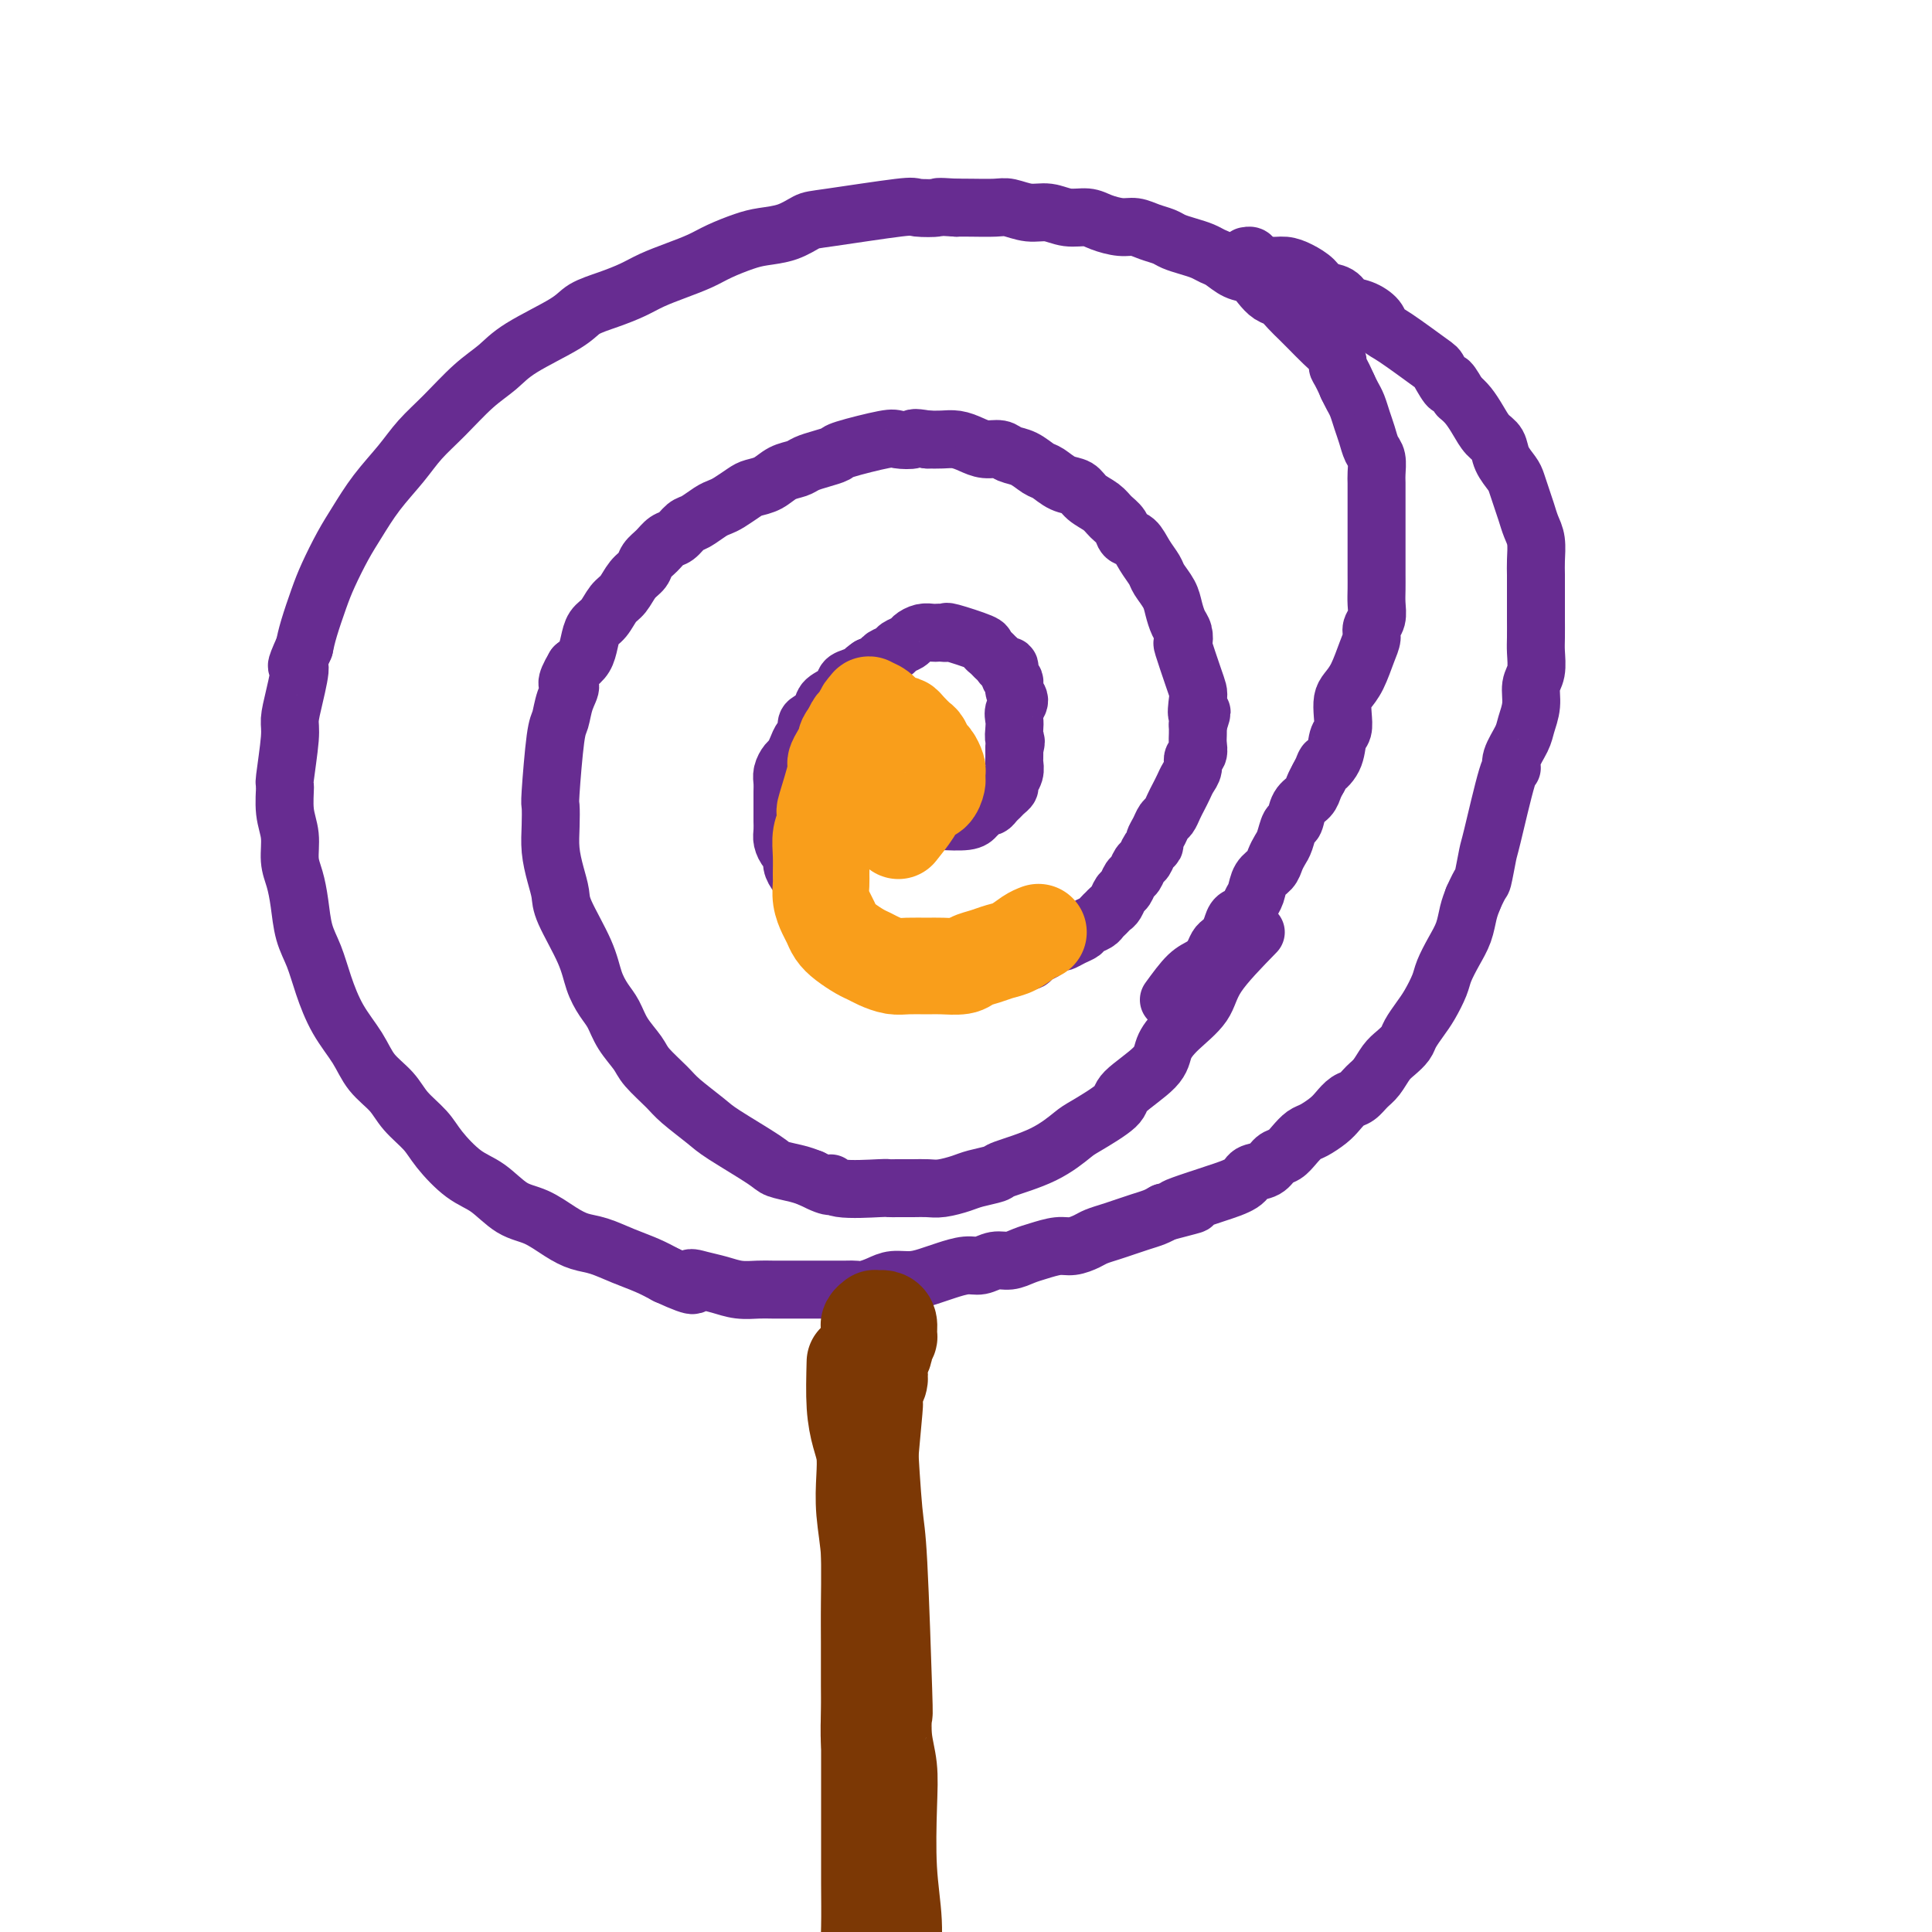 <svg viewBox='0 0 400 400' version='1.1' xmlns='http://www.w3.org/2000/svg' xmlns:xlink='http://www.w3.org/1999/xlink'><g fill='none' stroke='#672C91' stroke-width='12' stroke-linecap='round' stroke-linejoin='round'><path d='M193,170c0.333,-0.025 0.667,-0.049 2,0c1.333,0.049 3.667,0.172 5,0c1.333,-0.172 1.667,-0.637 2,-1c0.333,-0.363 0.667,-0.622 1,-1c0.333,-0.378 0.666,-0.875 1,-1c0.334,-0.125 0.668,0.121 1,0c0.332,-0.121 0.662,-0.609 1,-1c0.338,-0.391 0.683,-0.685 1,-1c0.317,-0.315 0.607,-0.652 1,-1c0.393,-0.348 0.890,-0.708 1,-1c0.110,-0.292 -0.167,-0.515 0,-1c0.167,-0.485 0.777,-1.233 1,-2c0.223,-0.767 0.060,-1.553 0,-2c-0.060,-0.447 -0.017,-0.556 0,-1c0.017,-0.444 0.009,-1.222 0,-2'/><path d='M210,155c0.620,-2.059 0.171,-1.706 0,-2c-0.171,-0.294 -0.064,-1.233 0,-2c0.064,-0.767 0.085,-1.361 0,-2c-0.085,-0.639 -0.275,-1.322 0,-2c0.275,-0.678 1.017,-1.352 1,-2c-0.017,-0.648 -0.792,-1.269 -1,-2c-0.208,-0.731 0.152,-1.572 0,-2c-0.152,-0.428 -0.814,-0.443 -1,-1c-0.186,-0.557 0.105,-1.655 0,-2c-0.105,-0.345 -0.607,0.062 -1,0c-0.393,-0.062 -0.678,-0.593 -1,-1c-0.322,-0.407 -0.683,-0.691 -1,-1c-0.317,-0.309 -0.592,-0.643 -1,-1c-0.408,-0.357 -0.949,-0.737 -1,-1c-0.051,-0.263 0.390,-0.410 -1,-1c-1.390,-0.590 -4.609,-1.622 -6,-2c-1.391,-0.378 -0.953,-0.102 -1,0c-0.047,0.102 -0.580,0.030 -1,0c-0.420,-0.030 -0.727,-0.019 -1,0c-0.273,0.019 -0.511,0.047 -1,0c-0.489,-0.047 -1.229,-0.167 -2,0c-0.771,0.167 -1.572,0.622 -2,1c-0.428,0.378 -0.481,0.679 -1,1c-0.519,0.321 -1.504,0.663 -2,1c-0.496,0.337 -0.504,0.668 -1,1c-0.496,0.332 -1.480,0.666 -2,1c-0.520,0.334 -0.577,0.667 -1,1c-0.423,0.333 -1.211,0.667 -2,1'/><path d='M180,138c-1.838,1.258 -0.934,0.903 -1,1c-0.066,0.097 -1.102,0.644 -2,1c-0.898,0.356 -1.659,0.519 -2,1c-0.341,0.481 -0.263,1.280 -1,2c-0.737,0.720 -2.288,1.363 -3,2c-0.712,0.637 -0.586,1.269 -1,2c-0.414,0.731 -1.368,1.560 -2,2c-0.632,0.440 -0.943,0.489 -1,1c-0.057,0.511 0.140,1.484 0,2c-0.140,0.516 -0.616,0.575 -1,1c-0.384,0.425 -0.677,1.216 -1,2c-0.323,0.784 -0.675,1.561 -1,2c-0.325,0.439 -0.623,0.541 -1,1c-0.377,0.459 -0.833,1.274 -1,2c-0.167,0.726 -0.045,1.364 0,2c0.045,0.636 0.012,1.269 0,2c-0.012,0.731 -0.003,1.561 0,2c0.003,0.439 0.000,0.487 0,1c-0.000,0.513 0.003,1.489 0,2c-0.003,0.511 -0.011,0.556 0,1c0.011,0.444 0.041,1.288 0,2c-0.041,0.712 -0.151,1.294 0,2c0.151,0.706 0.565,1.537 1,2c0.435,0.463 0.891,0.557 1,1c0.109,0.443 -0.129,1.235 0,2c0.129,0.765 0.626,1.503 1,2c0.374,0.497 0.626,0.752 1,1c0.374,0.248 0.870,0.490 1,1c0.130,0.510 -0.106,1.289 0,2c0.106,0.711 0.553,1.356 1,2'/><path d='M168,187c1.033,4.280 0.616,2.481 1,2c0.384,-0.481 1.569,0.358 2,1c0.431,0.642 0.107,1.089 1,2c0.893,0.911 3.002,2.286 4,3c0.998,0.714 0.886,0.768 1,1c0.114,0.232 0.454,0.640 1,1c0.546,0.360 1.297,0.670 2,1c0.703,0.330 1.357,0.681 2,1c0.643,0.319 1.274,0.607 2,1c0.726,0.393 1.545,0.890 2,1c0.455,0.110 0.545,-0.167 1,0c0.455,0.167 1.276,0.777 2,1c0.724,0.223 1.350,0.060 2,0c0.650,-0.060 1.325,-0.016 2,0c0.675,0.016 1.350,0.005 2,0c0.650,-0.005 1.276,-0.005 2,0c0.724,0.005 1.546,0.015 2,0c0.454,-0.015 0.542,-0.056 1,0c0.458,0.056 1.288,0.207 2,0c0.712,-0.207 1.308,-0.772 2,-1c0.692,-0.228 1.480,-0.118 2,0c0.520,0.118 0.773,0.243 1,0c0.227,-0.243 0.427,-0.853 1,-1c0.573,-0.147 1.520,0.168 2,0c0.480,-0.168 0.495,-0.818 1,-1c0.505,-0.182 1.500,0.106 2,0c0.500,-0.106 0.505,-0.606 1,-1c0.495,-0.394 1.479,-0.683 2,-1c0.521,-0.317 0.577,-0.662 1,-1c0.423,-0.338 1.211,-0.669 2,-1'/><path d='M219,195c1.992,-0.880 0.971,-0.081 1,0c0.029,0.081 1.107,-0.556 2,-1c0.893,-0.444 1.601,-0.696 2,-1c0.399,-0.304 0.488,-0.659 1,-1c0.512,-0.341 1.447,-0.668 2,-1c0.553,-0.332 0.726,-0.670 1,-1c0.274,-0.330 0.651,-0.650 1,-1c0.349,-0.350 0.671,-0.728 1,-1c0.329,-0.272 0.666,-0.439 1,-1c0.334,-0.561 0.667,-1.516 1,-2c0.333,-0.484 0.667,-0.496 1,-1c0.333,-0.504 0.666,-1.501 1,-2c0.334,-0.499 0.668,-0.501 1,-1c0.332,-0.499 0.663,-1.495 1,-2c0.337,-0.505 0.682,-0.519 1,-1c0.318,-0.481 0.610,-1.428 1,-2c0.390,-0.572 0.878,-0.768 1,-1c0.122,-0.232 -0.122,-0.499 0,-1c0.122,-0.501 0.610,-1.236 1,-2c0.390,-0.764 0.682,-1.555 1,-2c0.318,-0.445 0.662,-0.542 1,-1c0.338,-0.458 0.669,-1.277 1,-2c0.331,-0.723 0.662,-1.349 1,-2c0.338,-0.651 0.683,-1.325 1,-2c0.317,-0.675 0.607,-1.350 1,-2c0.393,-0.650 0.890,-1.276 1,-2c0.110,-0.724 -0.167,-1.545 0,-2c0.167,-0.455 0.777,-0.545 1,-1c0.223,-0.455 0.060,-1.276 0,-2c-0.060,-0.724 -0.017,-1.350 0,-2c0.017,-0.650 0.009,-1.325 0,-2'/><path d='M248,150c1.549,-4.319 0.422,-2.118 0,-2c-0.422,0.118 -0.138,-1.848 0,-3c0.138,-1.152 0.129,-1.492 0,-2c-0.129,-0.508 -0.377,-1.185 -1,-3c-0.623,-1.815 -1.620,-4.768 -2,-6c-0.380,-1.232 -0.142,-0.741 0,-1c0.142,-0.259 0.189,-1.266 0,-2c-0.189,-0.734 -0.613,-1.193 -1,-2c-0.387,-0.807 -0.737,-1.962 -1,-3c-0.263,-1.038 -0.440,-1.959 -1,-3c-0.560,-1.041 -1.502,-2.200 -2,-3c-0.498,-0.800 -0.552,-1.239 -1,-2c-0.448,-0.761 -1.289,-1.842 -2,-3c-0.711,-1.158 -1.292,-2.393 -2,-3c-0.708,-0.607 -1.545,-0.585 -2,-1c-0.455,-0.415 -0.530,-1.267 -1,-2c-0.470,-0.733 -1.336,-1.347 -2,-2c-0.664,-0.653 -1.126,-1.345 -2,-2c-0.874,-0.655 -2.159,-1.274 -3,-2c-0.841,-0.726 -1.239,-1.560 -2,-2c-0.761,-0.440 -1.884,-0.485 -3,-1c-1.116,-0.515 -2.223,-1.501 -3,-2c-0.777,-0.499 -1.222,-0.511 -2,-1c-0.778,-0.489 -1.888,-1.454 -3,-2c-1.112,-0.546 -2.226,-0.672 -3,-1c-0.774,-0.328 -1.207,-0.858 -2,-1c-0.793,-0.142 -1.944,0.106 -3,0c-1.056,-0.106 -2.015,-0.564 -3,-1c-0.985,-0.436 -1.996,-0.848 -3,-1c-1.004,-0.152 -2.001,-0.043 -3,0c-0.999,0.043 -1.999,0.022 -3,0'/><path d='M192,91c-3.607,-0.627 -2.624,-0.193 -3,0c-0.376,0.193 -2.109,0.146 -3,0c-0.891,-0.146 -0.938,-0.390 -3,0c-2.062,0.390 -6.137,1.414 -8,2c-1.863,0.586 -1.513,0.733 -2,1c-0.487,0.267 -1.810,0.653 -3,1c-1.190,0.347 -2.248,0.657 -3,1c-0.752,0.343 -1.197,0.721 -2,1c-0.803,0.279 -1.962,0.460 -3,1c-1.038,0.540 -1.955,1.440 -3,2c-1.045,0.560 -2.218,0.779 -3,1c-0.782,0.221 -1.172,0.445 -2,1c-0.828,0.555 -2.095,1.443 -3,2c-0.905,0.557 -1.450,0.783 -2,1c-0.550,0.217 -1.106,0.424 -2,1c-0.894,0.576 -2.126,1.519 -3,2c-0.874,0.481 -1.390,0.499 -2,1c-0.610,0.501 -1.314,1.485 -2,2c-0.686,0.515 -1.352,0.559 -2,1c-0.648,0.441 -1.276,1.277 -2,2c-0.724,0.723 -1.545,1.333 -2,2c-0.455,0.667 -0.544,1.390 -1,2c-0.456,0.610 -1.278,1.107 -2,2c-0.722,0.893 -1.346,2.181 -2,3c-0.654,0.819 -1.340,1.168 -2,2c-0.660,0.832 -1.293,2.148 -2,3c-0.707,0.852 -1.489,1.239 -2,2c-0.511,0.761 -0.753,1.897 -1,3c-0.247,1.103 -0.499,2.172 -1,3c-0.501,0.828 -1.250,1.414 -2,2'/><path d='M119,138c-2.499,4.187 -1.248,3.655 -1,4c0.248,0.345 -0.508,1.568 -1,3c-0.492,1.432 -0.720,3.074 -1,4c-0.280,0.926 -0.612,1.135 -1,4c-0.388,2.865 -0.833,8.387 -1,11c-0.167,2.613 -0.055,2.317 0,3c0.055,0.683 0.053,2.345 0,4c-0.053,1.655 -0.158,3.302 0,5c0.158,1.698 0.581,3.447 1,5c0.419,1.553 0.836,2.908 1,4c0.164,1.092 0.075,1.919 1,4c0.925,2.081 2.866,5.417 4,8c1.134,2.583 1.463,4.414 2,6c0.537,1.586 1.283,2.926 2,4c0.717,1.074 1.407,1.880 2,3c0.593,1.120 1.090,2.553 2,4c0.910,1.447 2.232,2.909 3,4c0.768,1.091 0.980,1.812 2,3c1.020,1.188 2.848,2.843 4,4c1.152,1.157 1.630,1.816 3,3c1.370,1.184 3.634,2.895 5,4c1.366,1.105 1.836,1.606 4,3c2.164,1.394 6.023,3.683 8,5c1.977,1.317 2.071,1.662 3,2c0.929,0.338 2.694,0.668 4,1c1.306,0.332 2.153,0.666 3,1'/><path d='M168,244c5.085,2.641 4.296,1.244 4,1c-0.296,-0.244 -0.099,0.667 2,1c2.099,0.333 6.099,0.089 8,0c1.901,-0.089 1.705,-0.023 2,0c0.295,0.023 1.083,0.003 2,0c0.917,-0.003 1.962,0.010 3,0c1.038,-0.010 2.069,-0.045 3,0c0.931,0.045 1.763,0.168 3,0c1.237,-0.168 2.878,-0.627 4,-1c1.122,-0.373 1.726,-0.660 3,-1c1.274,-0.340 3.219,-0.732 4,-1c0.781,-0.268 0.399,-0.411 2,-1c1.601,-0.589 5.183,-1.625 8,-3c2.817,-1.375 4.867,-3.088 6,-4c1.133,-0.912 1.349,-1.023 3,-2c1.651,-0.977 4.736,-2.819 6,-4c1.264,-1.181 0.706,-1.700 2,-3c1.294,-1.300 4.439,-3.379 6,-5c1.561,-1.621 1.537,-2.782 2,-4c0.463,-1.218 1.413,-2.491 3,-4c1.587,-1.509 3.812,-3.252 5,-5c1.188,-1.748 1.339,-3.499 3,-6c1.661,-2.501 4.830,-5.750 8,-9'/><path d='M242,207c1.405,-1.933 2.810,-3.866 4,-5c1.190,-1.134 2.164,-1.469 3,-2c0.836,-0.531 1.534,-1.258 2,-2c0.466,-0.742 0.701,-1.498 1,-2c0.299,-0.502 0.661,-0.749 1,-1c0.339,-0.251 0.654,-0.504 1,-1c0.346,-0.496 0.723,-1.234 1,-2c0.277,-0.766 0.454,-1.560 1,-2c0.546,-0.440 1.459,-0.527 2,-1c0.541,-0.473 0.708,-1.334 1,-2c0.292,-0.666 0.708,-1.137 1,-2c0.292,-0.863 0.459,-2.117 1,-3c0.541,-0.883 1.454,-1.396 2,-2c0.546,-0.604 0.724,-1.298 1,-2c0.276,-0.702 0.650,-1.413 1,-2c0.350,-0.587 0.675,-1.049 1,-2c0.325,-0.951 0.650,-2.390 1,-3c0.350,-0.610 0.724,-0.390 1,-1c0.276,-0.610 0.456,-2.050 1,-3c0.544,-0.950 1.454,-1.410 2,-2c0.546,-0.590 0.727,-1.312 1,-2c0.273,-0.688 0.636,-1.344 1,-2'/><path d='M273,161c2.438,-4.722 1.032,-2.528 1,-2c-0.032,0.528 1.311,-0.611 2,-2c0.689,-1.389 0.723,-3.029 1,-4c0.277,-0.971 0.798,-1.272 1,-2c0.202,-0.728 0.085,-1.882 0,-3c-0.085,-1.118 -0.138,-2.200 0,-3c0.138,-0.800 0.467,-1.317 1,-2c0.533,-0.683 1.271,-1.533 2,-3c0.729,-1.467 1.449,-3.551 2,-5c0.551,-1.449 0.932,-2.264 1,-3c0.068,-0.736 -0.178,-1.393 0,-2c0.178,-0.607 0.780,-1.162 1,-2c0.220,-0.838 0.059,-1.958 0,-3c-0.059,-1.042 -0.016,-2.007 0,-3c0.016,-0.993 0.004,-2.013 0,-3c-0.004,-0.987 -0.001,-1.940 0,-3c0.001,-1.060 0.000,-2.226 0,-3c-0.000,-0.774 -0.000,-1.156 0,-2c0.000,-0.844 -0.000,-2.150 0,-3c0.000,-0.850 0.001,-1.243 0,-2c-0.001,-0.757 -0.003,-1.879 0,-3c0.003,-1.121 0.012,-2.243 0,-3c-0.012,-0.757 -0.045,-1.150 0,-2c0.045,-0.850 0.167,-2.157 0,-3c-0.167,-0.843 -0.622,-1.223 -1,-2c-0.378,-0.777 -0.679,-1.951 -1,-3c-0.321,-1.049 -0.663,-1.972 -1,-3c-0.337,-1.028 -0.668,-2.161 -1,-3c-0.332,-0.839 -0.666,-1.382 -1,-2c-0.334,-0.618 -0.667,-1.309 -1,-2'/><path d='M279,80c-1.392,-3.193 -1.871,-3.674 -2,-4c-0.129,-0.326 0.093,-0.496 0,-1c-0.093,-0.504 -0.500,-1.342 -1,-2c-0.500,-0.658 -1.093,-1.136 -2,-2c-0.907,-0.864 -2.130,-2.115 -3,-3c-0.870,-0.885 -1.388,-1.406 -2,-2c-0.612,-0.594 -1.318,-1.262 -2,-2c-0.682,-0.738 -1.340,-1.544 -2,-2c-0.660,-0.456 -1.321,-0.560 -2,-1c-0.679,-0.440 -1.375,-1.217 -2,-2c-0.625,-0.783 -1.178,-1.572 -2,-2c-0.822,-0.428 -1.914,-0.496 -3,-1c-1.086,-0.504 -2.168,-1.444 -3,-2c-0.832,-0.556 -1.415,-0.726 -2,-1c-0.585,-0.274 -1.171,-0.650 -2,-1c-0.829,-0.350 -1.902,-0.672 -3,-1c-1.098,-0.328 -2.221,-0.662 -3,-1c-0.779,-0.338 -1.213,-0.682 -2,-1c-0.787,-0.318 -1.928,-0.611 -3,-1c-1.072,-0.389 -2.075,-0.874 -3,-1c-0.925,-0.126 -1.773,0.106 -3,0c-1.227,-0.106 -2.834,-0.549 -4,-1c-1.166,-0.451 -1.891,-0.909 -3,-1c-1.109,-0.091 -2.602,0.186 -4,0c-1.398,-0.186 -2.703,-0.834 -4,-1c-1.297,-0.166 -2.588,0.152 -4,0c-1.412,-0.152 -2.945,-0.773 -4,-1c-1.055,-0.227 -1.630,-0.061 -3,0c-1.370,0.061 -3.534,0.017 -5,0c-1.466,-0.017 -2.233,-0.009 -3,0'/><path d='M198,43c-4.849,-0.318 -3.472,-0.111 -4,0c-0.528,0.111 -2.961,0.128 -4,0c-1.039,-0.128 -0.683,-0.399 -4,0c-3.317,0.399 -10.307,1.468 -14,2c-3.693,0.532 -4.087,0.527 -5,1c-0.913,0.473 -2.343,1.425 -4,2c-1.657,0.575 -3.541,0.773 -5,1c-1.459,0.227 -2.494,0.484 -4,1c-1.506,0.516 -3.483,1.293 -5,2c-1.517,0.707 -2.575,1.344 -4,2c-1.425,0.656 -3.218,1.330 -5,2c-1.782,0.670 -3.553,1.335 -5,2c-1.447,0.665 -2.572,1.328 -4,2c-1.428,0.672 -3.161,1.351 -5,2c-1.839,0.649 -3.785,1.266 -5,2c-1.215,0.734 -1.699,1.585 -4,3c-2.301,1.415 -6.418,3.396 -9,5c-2.582,1.604 -3.627,2.833 -5,4c-1.373,1.167 -3.073,2.274 -5,4c-1.927,1.726 -4.080,4.071 -6,6c-1.920,1.929 -3.605,3.441 -5,5c-1.395,1.559 -2.499,3.165 -4,5c-1.501,1.835 -3.399,3.899 -5,6c-1.601,2.101 -2.905,4.239 -4,6c-1.095,1.761 -1.981,3.146 -3,5c-1.019,1.854 -2.170,4.177 -3,6c-0.830,1.823 -1.339,3.145 -2,5c-0.661,1.855 -1.475,4.244 -2,6c-0.525,1.756 -0.763,2.878 -1,4'/><path d='M63,134c-2.504,5.565 -1.263,3.478 -1,4c0.263,0.522 -0.451,3.652 -1,6c-0.549,2.348 -0.933,3.912 -1,5c-0.067,1.088 0.182,1.700 0,4c-0.182,2.300 -0.796,6.289 -1,8c-0.204,1.711 0.001,1.146 0,2c-0.001,0.854 -0.207,3.129 0,5c0.207,1.871 0.828,3.340 1,5c0.172,1.660 -0.106,3.513 0,5c0.106,1.487 0.594,2.608 1,4c0.406,1.392 0.729,3.056 1,5c0.271,1.944 0.488,4.168 1,6c0.512,1.832 1.318,3.273 2,5c0.682,1.727 1.239,3.739 2,6c0.761,2.261 1.725,4.772 3,7c1.275,2.228 2.863,4.175 4,6c1.137,1.825 1.825,3.529 3,5c1.175,1.471 2.837,2.708 4,4c1.163,1.292 1.825,2.637 3,4c1.175,1.363 2.862,2.743 4,4c1.138,1.257 1.727,2.391 3,4c1.273,1.609 3.228,3.695 5,5c1.772,1.305 3.359,1.831 5,3c1.641,1.169 3.337,2.981 5,4c1.663,1.019 3.294,1.246 5,2c1.706,0.754 3.488,2.036 5,3c1.512,0.964 2.753,1.609 4,2c1.247,0.391 2.499,0.527 4,1c1.501,0.473 3.250,1.281 5,2c1.750,0.719 3.500,1.348 5,2c1.500,0.652 2.750,1.326 4,2'/><path d='M138,264c7.560,3.487 5.461,1.705 5,1c-0.461,-0.705 0.718,-0.332 2,0c1.282,0.332 2.668,0.625 4,1c1.332,0.375 2.610,0.833 4,1c1.390,0.167 2.891,0.045 4,0c1.109,-0.045 1.827,-0.012 3,0c1.173,0.012 2.803,0.004 4,0c1.197,-0.004 1.962,-0.004 4,0c2.038,0.004 5.349,0.011 7,0c1.651,-0.011 1.641,-0.041 2,0c0.359,0.041 1.086,0.151 2,0c0.914,-0.151 2.014,-0.565 3,-1c0.986,-0.435 1.856,-0.891 3,-1c1.144,-0.109 2.560,0.130 4,0c1.440,-0.130 2.902,-0.627 4,-1c1.098,-0.373 1.830,-0.621 3,-1c1.170,-0.379 2.778,-0.889 4,-1c1.222,-0.111 2.058,0.178 3,0c0.942,-0.178 1.988,-0.822 3,-1c1.012,-0.178 1.989,0.111 3,0c1.011,-0.111 2.057,-0.621 3,-1c0.943,-0.379 1.785,-0.626 3,-1c1.215,-0.374 2.804,-0.874 4,-1c1.196,-0.126 2.000,0.121 3,0c1.000,-0.121 2.196,-0.610 3,-1c0.804,-0.390 1.216,-0.682 2,-1c0.784,-0.318 1.939,-0.663 3,-1c1.061,-0.337 2.027,-0.668 3,-1c0.973,-0.332 1.954,-0.666 3,-1c1.046,-0.334 2.156,-0.667 3,-1c0.844,-0.333 1.422,-0.667 2,-1'/><path d='M241,251c10.191,-2.655 4.667,-1.291 3,-1c-1.667,0.291 0.521,-0.489 2,-1c1.479,-0.511 2.248,-0.752 3,-1c0.752,-0.248 1.486,-0.504 3,-1c1.514,-0.496 3.809,-1.231 5,-2c1.191,-0.769 1.278,-1.571 2,-2c0.722,-0.429 2.081,-0.486 3,-1c0.919,-0.514 1.400,-1.485 2,-2c0.600,-0.515 1.319,-0.575 2,-1c0.681,-0.425 1.323,-1.216 2,-2c0.677,-0.784 1.389,-1.562 2,-2c0.611,-0.438 1.122,-0.536 2,-1c0.878,-0.464 2.122,-1.293 3,-2c0.878,-0.707 1.390,-1.290 2,-2c0.610,-0.710 1.318,-1.545 2,-2c0.682,-0.455 1.337,-0.530 2,-1c0.663,-0.470 1.333,-1.333 2,-2c0.667,-0.667 1.330,-1.136 2,-2c0.670,-0.864 1.349,-2.121 2,-3c0.651,-0.879 1.276,-1.378 2,-2c0.724,-0.622 1.546,-1.367 2,-2c0.454,-0.633 0.541,-1.155 1,-2c0.459,-0.845 1.292,-2.014 2,-3c0.708,-0.986 1.293,-1.789 2,-3c0.707,-1.211 1.537,-2.831 2,-4c0.463,-1.169 0.558,-1.888 1,-3c0.442,-1.112 1.232,-2.618 2,-4c0.768,-1.382 1.514,-2.641 2,-4c0.486,-1.359 0.710,-2.817 1,-4c0.290,-1.183 0.645,-2.092 1,-3'/><path d='M305,186c1.789,-4.021 1.762,-3.072 2,-4c0.238,-0.928 0.741,-3.731 1,-5c0.259,-1.269 0.272,-1.004 1,-4c0.728,-2.996 2.170,-9.252 3,-12c0.830,-2.748 1.050,-1.988 1,-2c-0.050,-0.012 -0.368,-0.797 0,-2c0.368,-1.203 1.423,-2.824 2,-4c0.577,-1.176 0.676,-1.908 1,-3c0.324,-1.092 0.871,-2.546 1,-4c0.129,-1.454 -0.162,-2.910 0,-4c0.162,-1.090 0.775,-1.814 1,-3c0.225,-1.186 0.060,-2.834 0,-4c-0.060,-1.166 -0.016,-1.848 0,-3c0.016,-1.152 0.004,-2.772 0,-4c-0.004,-1.228 -0.000,-2.065 0,-3c0.000,-0.935 -0.003,-1.968 0,-3c0.003,-1.032 0.012,-2.061 0,-3c-0.012,-0.939 -0.045,-1.787 0,-3c0.045,-1.213 0.166,-2.790 0,-4c-0.166,-1.210 -0.621,-2.053 -1,-3c-0.379,-0.947 -0.683,-2.000 -1,-3c-0.317,-1.000 -0.647,-1.949 -1,-3c-0.353,-1.051 -0.727,-2.206 -1,-3c-0.273,-0.794 -0.443,-1.227 -1,-2c-0.557,-0.773 -1.500,-1.887 -2,-3c-0.500,-1.113 -0.557,-2.224 -1,-3c-0.443,-0.776 -1.273,-1.218 -2,-2c-0.727,-0.782 -1.349,-1.903 -2,-3c-0.651,-1.097 -1.329,-2.171 -2,-3c-0.671,-0.829 -1.336,-1.415 -2,-2'/><path d='M302,82c-2.812,-4.925 -1.843,-2.236 -2,-2c-0.157,0.236 -1.441,-1.981 -2,-3c-0.559,-1.019 -0.393,-0.840 -2,-2c-1.607,-1.160 -4.987,-3.658 -7,-5c-2.013,-1.342 -2.660,-1.529 -3,-2c-0.340,-0.471 -0.374,-1.224 -1,-2c-0.626,-0.776 -1.843,-1.573 -3,-2c-1.157,-0.427 -2.252,-0.485 -3,-1c-0.748,-0.515 -1.148,-1.487 -2,-2c-0.852,-0.513 -2.156,-0.568 -3,-1c-0.844,-0.432 -1.228,-1.243 -2,-2c-0.772,-0.757 -1.933,-1.460 -3,-2c-1.067,-0.540 -2.041,-0.915 -3,-1c-0.959,-0.085 -1.903,0.121 -3,0c-1.097,-0.121 -2.345,-0.568 -3,-1c-0.655,-0.432 -0.715,-0.847 -1,-1c-0.285,-0.153 -0.796,-0.044 -1,0c-0.204,0.044 -0.102,0.022 0,0'/></g>
<g fill='none' stroke='#7C3805' stroke-width='20' stroke-linecap='round' stroke-linejoin='round'><path d='M177,282c-0.083,3.216 -0.167,6.433 0,9c0.167,2.567 0.584,4.486 1,6c0.416,1.514 0.829,2.625 1,4c0.171,1.375 0.098,3.013 0,5c-0.098,1.987 -0.222,4.321 0,7c0.222,2.679 0.792,5.703 1,9c0.208,3.297 0.056,6.868 0,10c-0.056,3.132 -0.015,5.826 0,8c0.015,2.174 0.004,3.827 0,6c-0.004,2.173 -0.001,4.864 0,8c0.001,3.136 0.001,6.717 0,10c-0.001,3.283 -0.001,6.267 0,9c0.001,2.733 0.004,5.214 0,8c-0.004,2.786 -0.015,5.877 0,9c0.015,3.123 0.057,6.279 0,9c-0.057,2.721 -0.211,5.006 0,8c0.211,2.994 0.789,6.696 1,10c0.211,3.304 0.057,6.208 0,9c-0.057,2.792 -0.015,5.470 0,8c0.015,2.530 0.004,4.912 0,7c-0.004,2.088 -0.001,3.882 0,6c0.001,2.118 0.001,4.559 0,7'/><path d='M181,454c0.619,27.605 0.166,10.616 0,5c-0.166,-5.616 -0.044,0.141 0,3c0.044,2.859 0.012,2.819 0,3c-0.012,0.181 -0.003,0.582 0,1c0.003,0.418 0.001,0.853 0,1c-0.001,0.147 -0.000,0.008 0,0c0.000,-0.008 0.000,0.116 0,0c-0.000,-0.116 -0.000,-0.471 0,-1c0.000,-0.529 0.000,-1.230 0,-2c-0.000,-0.770 -0.000,-1.607 0,-3c0.000,-1.393 -0.000,-3.341 0,-6c0.000,-2.659 0.000,-6.029 0,-9c-0.000,-2.971 -0.000,-5.544 0,-12c0.000,-6.456 0.000,-16.795 0,-22c-0.000,-5.205 -0.000,-5.275 0,-6c0.000,-0.725 0.001,-2.106 0,-5c-0.001,-2.894 -0.004,-7.300 0,-11c0.004,-3.700 0.015,-6.695 0,-9c-0.015,-2.305 -0.057,-3.922 0,-6c0.057,-2.078 0.211,-4.618 0,-7c-0.211,-2.382 -0.789,-4.607 -1,-7c-0.211,-2.393 -0.057,-4.953 0,-7c0.057,-2.047 0.015,-3.580 0,-5c-0.015,-1.420 -0.004,-2.727 0,-4c0.004,-1.273 0.001,-2.510 0,-4c-0.001,-1.490 -0.000,-3.231 0,-5c0.000,-1.769 0.000,-3.565 0,-5c-0.000,-1.435 -0.000,-2.508 0,-4c0.000,-1.492 0.000,-3.402 0,-5c-0.000,-1.598 -0.000,-2.885 0,-4c0.000,-1.115 0.000,-2.057 0,-3'/><path d='M180,315c-0.159,-23.886 -0.057,-8.602 0,-4c0.057,4.602 0.068,-1.477 0,-4c-0.068,-2.523 -0.215,-1.491 0,-4c0.215,-2.509 0.793,-8.559 1,-11c0.207,-2.441 0.042,-1.273 0,-1c-0.042,0.273 0.040,-0.349 0,-1c-0.040,-0.651 -0.203,-1.330 0,-2c0.203,-0.670 0.773,-1.331 1,-2c0.227,-0.669 0.112,-1.345 0,-2c-0.112,-0.655 -0.222,-1.289 0,-2c0.222,-0.711 0.777,-1.499 1,-2c0.223,-0.501 0.113,-0.715 0,-1c-0.113,-0.285 -0.229,-0.640 0,-1c0.229,-0.360 0.803,-0.723 1,-1c0.197,-0.277 0.015,-0.466 0,-1c-0.015,-0.534 0.136,-1.411 0,-2c-0.136,-0.589 -0.558,-0.890 -1,-1c-0.442,-0.110 -0.902,-0.030 -1,0c-0.098,0.030 0.166,0.011 0,0c-0.166,-0.011 -0.762,-0.014 -1,0c-0.238,0.014 -0.116,0.044 0,0c0.116,-0.044 0.227,-0.164 0,0c-0.227,0.164 -0.793,0.610 -1,1c-0.207,0.390 -0.055,0.723 0,1c0.055,0.277 0.015,0.497 0,1c-0.015,0.503 -0.004,1.289 0,2c0.004,0.711 0.001,1.346 0,2c-0.001,0.654 -0.001,1.327 0,2'/><path d='M180,282c-0.158,1.971 -0.054,2.400 0,4c0.054,1.600 0.057,4.372 0,6c-0.057,1.628 -0.173,2.113 0,6c0.173,3.887 0.634,11.175 1,15c0.366,3.825 0.638,4.187 1,11c0.362,6.813 0.815,20.076 1,26c0.185,5.924 0.101,4.509 0,5c-0.101,0.491 -0.219,2.886 0,5c0.219,2.114 0.776,3.945 1,6c0.224,2.055 0.116,4.334 0,8c-0.116,3.666 -0.241,8.717 0,13c0.241,4.283 0.848,7.796 1,11c0.152,3.204 -0.152,6.100 0,9c0.152,2.900 0.759,5.804 1,9c0.241,3.196 0.117,6.684 0,10c-0.117,3.316 -0.228,6.459 0,9c0.228,2.541 0.793,4.479 1,8c0.207,3.521 0.055,8.626 0,11c-0.055,2.374 -0.015,2.016 0,3c0.015,0.984 0.004,3.311 0,5c-0.004,1.689 -0.001,2.740 0,4c0.001,1.260 0.000,2.730 0,4c-0.000,1.270 -0.000,2.342 0,3c0.000,0.658 0.000,0.902 0,1c-0.000,0.098 -0.000,0.049 0,0'/></g>
<g fill='none' stroke='#F99E1B' stroke-width='20' stroke-linecap='round' stroke-linejoin='round'><path d='M186,172c1.094,-1.367 2.188,-2.733 3,-4c0.812,-1.267 1.342,-2.434 2,-3c0.658,-0.566 1.445,-0.532 2,-1c0.555,-0.468 0.878,-1.439 1,-2c0.122,-0.561 0.044,-0.713 0,-1c-0.044,-0.287 -0.053,-0.711 0,-1c0.053,-0.289 0.170,-0.444 0,-1c-0.170,-0.556 -0.627,-1.515 -1,-2c-0.373,-0.485 -0.664,-0.498 -1,-1c-0.336,-0.502 -0.719,-1.493 -1,-2c-0.281,-0.507 -0.460,-0.530 -1,-1c-0.540,-0.470 -1.443,-1.386 -2,-2c-0.557,-0.614 -0.770,-0.925 -1,-1c-0.230,-0.075 -0.478,0.084 -1,0c-0.522,-0.084 -1.320,-0.413 -2,-1c-0.680,-0.587 -1.243,-1.432 -2,-2c-0.757,-0.568 -1.708,-0.857 -2,-1c-0.292,-0.143 0.077,-0.138 0,0c-0.077,0.138 -0.598,0.408 -1,1c-0.402,0.592 -0.685,1.506 -1,2c-0.315,0.494 -0.661,0.570 -1,1c-0.339,0.430 -0.669,1.215 -1,2'/><path d='M176,152c-1.113,1.137 -0.894,1.479 -1,2c-0.106,0.521 -0.536,1.220 -1,2c-0.464,0.780 -0.960,1.640 -1,2c-0.040,0.360 0.378,0.220 0,2c-0.378,1.780 -1.551,5.479 -2,7c-0.449,1.521 -0.173,0.862 0,1c0.173,0.138 0.243,1.072 0,2c-0.243,0.928 -0.798,1.851 -1,3c-0.202,1.149 -0.051,2.524 0,4c0.051,1.476 0.003,3.053 0,4c-0.003,0.947 0.040,1.265 0,2c-0.040,0.735 -0.163,1.887 0,3c0.163,1.113 0.614,2.186 1,3c0.386,0.814 0.708,1.370 1,2c0.292,0.630 0.552,1.334 1,2c0.448,0.666 1.082,1.292 2,2c0.918,0.708 2.121,1.496 3,2c0.879,0.504 1.436,0.724 2,1c0.564,0.276 1.136,0.610 2,1c0.864,0.390 2.021,0.837 3,1c0.979,0.163 1.780,0.041 3,0c1.220,-0.041 2.858,0.000 4,0c1.142,-0.000 1.790,-0.042 3,0c1.210,0.042 2.984,0.167 4,0c1.016,-0.167 1.273,-0.626 2,-1c0.727,-0.374 1.924,-0.664 3,-1c1.076,-0.336 2.031,-0.719 3,-1c0.969,-0.281 1.953,-0.460 3,-1c1.047,-0.540 2.156,-1.440 3,-2c0.844,-0.560 1.422,-0.780 2,-1'/></g>
</svg>
